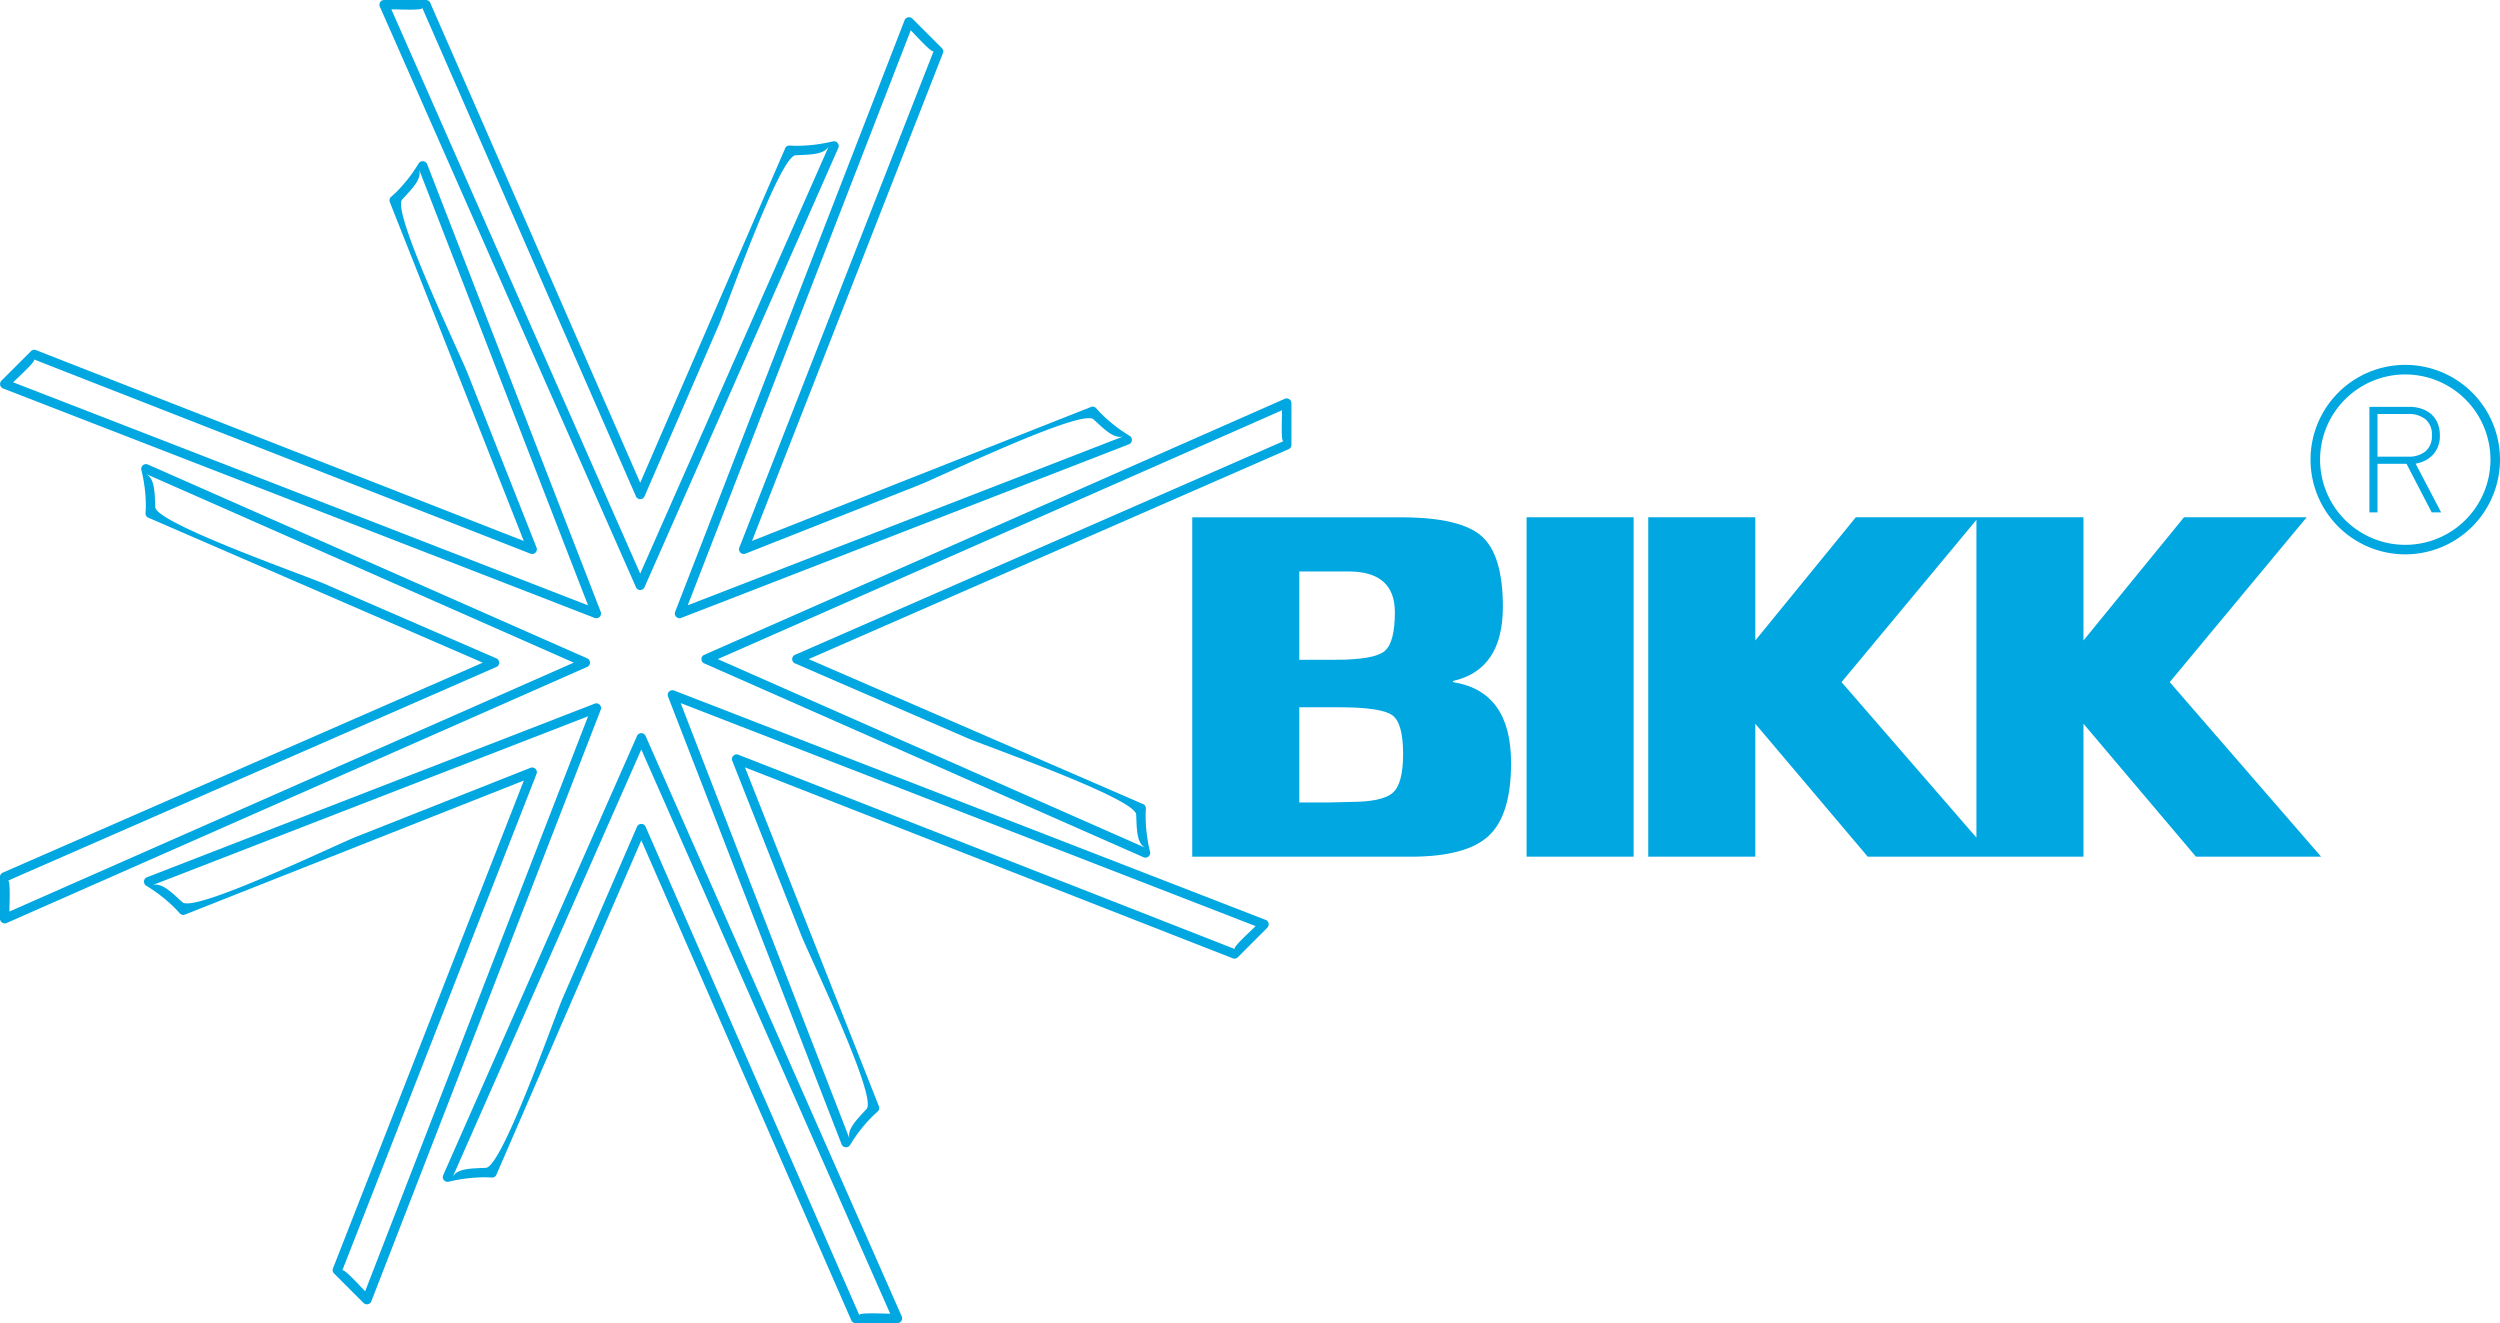 <?xml version="1.0" encoding="UTF-8"?> <svg xmlns="http://www.w3.org/2000/svg" viewBox="0 0 226.743 120"><defs><style>.cls-1{fill:#00a7e1;}</style></defs><g id="Ebene_2" data-name="Ebene 2"><g id="Home"><g id="Header"><path class="cls-1" d="M218.152,50.278a8.592,8.592,0,1,1,8.591-8.591A8.6,8.6,0,0,1,218.152,50.278Zm0-16.317a7.727,7.727,0,1,0,7.727,7.726A7.736,7.736,0,0,0,218.152,33.961Z"></path><path class="cls-1" d="M220.55,46.473l-2.286-4.409H215.63v4.409H214.9V36.9h3.644a3.39,3.39,0,0,1,1.08.169,2.6,2.6,0,0,1,.875.491,2.223,2.223,0,0,1,.58.807,2.787,2.787,0,0,1,.209,1.1,2.5,2.5,0,0,1-.6,1.747,2.713,2.713,0,0,1-1.6.835l2.313,4.422Zm.013-6.991a1.76,1.76,0,0,0-.593-1.466,2.368,2.368,0,0,0-1.517-.469H215.63v3.869h2.823a2.35,2.35,0,0,0,1.517-.467A1.759,1.759,0,0,0,220.563,39.482Z"></path><path class="cls-1" d="M72.182,13.227,71.6,13.2a.412.412,0,0,0-.369.212q-4.386,10.116-8.769,20.233-2.195,5.06-4.386,10.117c-.5,1.161.316.775.237.595q-.538-1.229-1.075-2.459Q48.119,21.054,39,.212A.417.417,0,0,0,38.632,0H34.838a.432.432,0,0,0-.369.643Q46.082,26.973,57.7,53.3a.429.429,0,0,0,.738,0L76.017,13.451a.433.433,0,0,0-.483-.628,13.794,13.794,0,0,1-3.352.4c-.549.022-.551.879,0,.855,1.358-.057,2.647-.045,3.018-.885q-.293.665-.586,1.328-1.41,3.2-2.821,6.394-4.086,9.256-8.17,18.517-2.856,6.472-5.715,12.949c-.254.578.653.772.112-.456q-1.089-2.472-2.181-4.945-7.851-17.8-15.7-35.6-2.382-5.4-4.765-10.8c-.3-.689-.628.269.217.269.642,0,2.818.115,2.706-.14q.766,1.757,1.536,3.512,8.931,20.42,17.865,40.84a.428.428,0,0,0,.738,0Q61.82,37.261,65.2,29.455c.792-1.825,5.557-15.441,6.981-15.373C72.733,14.109,72.732,13.254,72.182,13.227Z"></path><path class="cls-1" d="M15.921,82.42l.4.434a.418.418,0,0,0,.416.11l20.5-8.11L47.494,70.8c1.179-.467.319-.773.247-.592-.324.833-.652,1.666-.977,2.5Q38.475,93.893,30.185,115.08a.419.419,0,0,0,.11.416q1.341,1.34,2.682,2.682a.434.434,0,0,0,.715-.189Q44.1,91.16,54.5,64.331a.431.431,0,0,0-.526-.526L13.364,79.551a.432.432,0,0,0-.1.781,14.09,14.09,0,0,1,2.659,2.088c.406.372,1.012-.231.6-.605-.995-.913-1.9-1.84-2.754-1.509.451-.176.9-.351,1.355-.525l6.516-2.527q9.435-3.66,18.869-7.316l13.2-5.117c.587-.229.08-1.014-.406.24Q52.326,67.58,51.35,70.1q-7.032,18.136-14.066,36.274-2.135,5.5-4.268,11.009c-.272.7.633.259.035-.34-.458-.458-1.908-2.078-2.013-1.806q.7-1.785,1.4-3.57Q40.557,90.907,48.678,70.15a.43.43,0,0,0-.526-.526L32.329,75.882c-1.864.736-14.83,7-15.8,5.933C16.153,81.408,15.548,82.014,15.921,82.42Z"></path><path class="cls-1" d="M44.045,106.776l.588.022a.416.416,0,0,0,.369-.212q4.383-10.116,8.768-20.23,2.191-5.058,4.384-10.115c.5-1.159-.316-.772-.237-.595q.537,1.23,1.075,2.46,9.119,20.84,18.237,41.682A.418.418,0,0,0,77.6,120h3.8a.433.433,0,0,0,.369-.643Q70.148,93.03,58.533,66.706a.429.429,0,0,0-.738,0Q49,86.628,40.214,106.549a.432.432,0,0,0,.482.628,14.177,14.177,0,0,1,3.349-.4c.549-.023.551-.878,0-.855-1.355.057-2.646.044-3.015.882q.294-.665.586-1.329,1.412-3.2,2.821-6.393,4.083-9.255,8.169-18.512,2.858-6.476,5.715-12.949c.253-.578-.653-.772-.112.456q1.089,2.472,2.181,4.943l15.7,35.593q2.385,5.4,4.766,10.8c.3.689.628-.269-.217-.269-.641,0-2.817-.115-2.7.14q-.767-1.754-1.537-3.51L58.533,74.936a.43.43,0,0,0-.738,0L51.029,90.545c-.8,1.837-5.521,15.43-6.984,15.376C43.494,105.9,43.5,106.756,44.045,106.776Z"></path><path class="cls-1" d="M13.229,45.977c-.01.2-.02.393-.031.588a.415.415,0,0,0,.213.369l20.233,8.771,10.115,4.384c1.161.5.775-.315.595-.237L41.9,60.928.212,79.165A.417.417,0,0,0,0,79.534v3.793a.433.433,0,0,0,.643.369L53.3,60.468a.428.428,0,0,0,0-.738Q33.376,50.937,13.449,42.148a.432.432,0,0,0-.628.482,13.758,13.758,0,0,1,.408,3.347c.023.55.878.551.855,0-.057-1.358-.049-2.642-.889-3.013l1.328.587,6.4,2.82q9.256,4.086,18.516,8.17l12.952,5.715c.578.254.772-.653-.456-.111q-2.472,1.089-4.945,2.181l-35.6,15.7L.586,82.792c-.69.3.269.63.269-.217,0-.641.115-2.816-.14-2.7q1.755-.766,3.51-1.536l40.84-17.867a.428.428,0,0,0,0-.738L29.453,52.963c-1.828-.793-15.443-5.558-15.369-6.986C14.112,45.426,13.257,45.428,13.229,45.977Z"></path><path class="cls-1" d="M35.886,17.477l-.435.394a.422.422,0,0,0-.111.416Q39.4,28.541,43.449,38.793L47.5,49.045c.466,1.179.773.321.593.251q-1.251-.492-2.5-.979L3.225,31.74a.418.418,0,0,0-.416.11Q1.467,33.191.125,34.532a.434.434,0,0,0,.189.715Q27.145,45.652,53.973,56.058a.431.431,0,0,0,.526-.526q-7.873-20.3-15.745-40.608a.433.433,0,0,0-.782-.1,13.715,13.715,0,0,1-2.086,2.655c-.372.405.231,1.011.6.605.917-1,1.839-1.9,1.508-2.751.175.451.349.9.526,1.355q1.263,3.256,2.525,6.516,3.659,9.435,7.317,18.867,2.558,6.6,5.117,13.2c.229.588,1.014.08-.24-.406l-5.039-1.954L11.931,38.839.922,34.571c-.7-.273-.259.633.341.035.457-.458,2.079-1.908,1.807-2.013q1.784.7,3.57,1.4L48.152,50.231a.43.43,0,0,0,.526-.526q-3.129-7.911-6.257-15.823c-.734-1.858-6.987-14.845-5.93-15.8C36.9,17.711,36.294,17.108,35.886,17.477Z"></path><path class="cls-1" d="M79.188,101.193l.431-.4a.413.413,0,0,0,.11-.416q-4.053-10.252-8.1-20.5Q69.6,74.744,67.574,69.62c-.467-1.179-.773-.32-.592-.25l2.5.979,42.366,16.582a.425.425,0,0,0,.416-.11q1.34-1.344,2.682-2.686a.434.434,0,0,0-.188-.715L61.1,62.614a.432.432,0,0,0-.526.527q7.872,20.3,15.742,40.607a.433.433,0,0,0,.782.1,13.743,13.743,0,0,1,2.089-2.657c.374-.4-.23-1.01-.6-.6-.917.992-1.842,1.9-1.512,2.752-.175-.451-.349-.9-.524-1.354q-1.264-3.258-2.527-6.517Q70.364,86.035,66.706,76.6,64.149,70,61.591,63.4c-.229-.587-1.014-.08.24.406q2.518.978,5.037,1.953L103.14,79.828,114.15,84.1c.7.272.258-.633-.341-.034-.456.458-2.078,1.907-1.806,2.014q-1.785-.7-3.568-1.4L66.925,68.435a.43.43,0,0,0-.526.526q3.126,7.911,6.253,15.822c.738,1.867,7,14.817,5.932,15.806C78.178,100.964,78.784,101.567,79.188,101.193Z"></path><path class="cls-1" d="M103.9,73.9l.025-.586a.415.415,0,0,0-.212-.369Q93.6,68.559,83.484,64.176L73.366,59.79c-1.16-.5-.775.316-.594.238Q74,59.489,75.23,58.952L116.917,40.72a.42.42,0,0,0,.212-.369V36.558a.433.433,0,0,0-.643-.369L63.829,59.411a.428.428,0,0,0,0,.738q19.923,8.792,39.848,17.583a.433.433,0,0,0,.628-.483,13.759,13.759,0,0,1-.4-3.348c-.022-.55-.877-.551-.855,0,.055,1.358.041,2.644.881,3.014l-1.327-.586-6.395-2.821-18.516-8.17q-6.474-2.854-12.95-5.715c-.578-.254-.772.653.456.112l4.945-2.179q17.8-7.851,35.6-15.7l10.8-4.765c.69-.3-.269-.629-.269.217,0,.642-.115,2.816.14,2.7L112.9,41.548,72.06,59.411a.429.429,0,0,0,0,.738q7.806,3.385,15.612,6.768c1.832.793,15.438,5.539,15.377,6.984C103.025,74.452,103.88,74.45,103.9,73.9Z"></path><path class="cls-1" d="M99.8,37.443l-.4-.436a.419.419,0,0,0-.416-.11L78.478,45q-5.124,2.024-10.252,4.051c-1.179.468-.321.773-.251.593q.492-1.25.979-2.5Q77.246,25.965,85.536,4.781a.421.421,0,0,0-.11-.415L82.744,1.683a.434.434,0,0,0-.715.189Q71.625,28.7,61.218,55.532a.431.431,0,0,0,.526.526l40.61-15.747a.433.433,0,0,0,.1-.782A13.745,13.745,0,0,1,99.8,37.443c-.405-.372-1.011.231-.605.605.995.917,1.9,1.839,2.752,1.508-.451.175-.9.351-1.354.524q-3.256,1.266-6.517,2.529L75.207,49.924q-6.6,2.559-13.2,5.118c-.588.229-.08,1.014.406-.24q.976-2.519,1.954-5.039Q71.4,31.626,78.437,13.489q2.135-5.5,4.268-11.009c.273-.7-.633-.259-.035.341.46.457,1.906,2.077,2.013,1.805q-.7,1.786-1.4,3.569L67.04,49.705a.43.43,0,0,0,.526.526q7.914-3.126,15.824-6.254c1.862-.737,14.84-6.99,15.8-5.929C99.567,38.457,100.168,37.851,99.8,37.443Z"></path><path class="cls-1" d="M131.776,61.866v-.1q4.528-1.02,4.531-6.722,0-4.712-1.926-6.413t-7.247-1.712h-19V77.7h19.809q5.047,0,7.079-1.894t2.028-6.608Q137.05,62.688,131.776,61.866ZM122.32,51.831c2.794,0,4.191,1.239,4.191,3.7q0,2.778-.958,3.542c-.636.509-2.118.766-4.431.766h-3.28V51.831Zm-4.478,20.953V64.148h3.6c2.571,0,4.179.245,4.835.721s.981,1.652.981,3.516q0,2.688-.936,3.518c-.626.557-1.918.83-3.887.83l-2.056.051Z"></path><path class="cls-1" d="M196.788,61.866l12.421-14.952H198.084l-9.12,11.176V46.914H168.32L159.2,58.09V46.914h-9.708V77.7H159.2V65.641L169.4,77.7h19.565V65.641l10.2,12.056h11.351Zm-29.766,0,12.234-14.718V75.97Z"></path><polygon class="cls-1" points="142.324 46.914 138.456 46.914 138.456 77.697 142.324 77.697 144.294 77.697 148.164 77.697 148.164 46.914 144.294 46.914 142.324 46.914"></polygon></g></g></g></svg> 